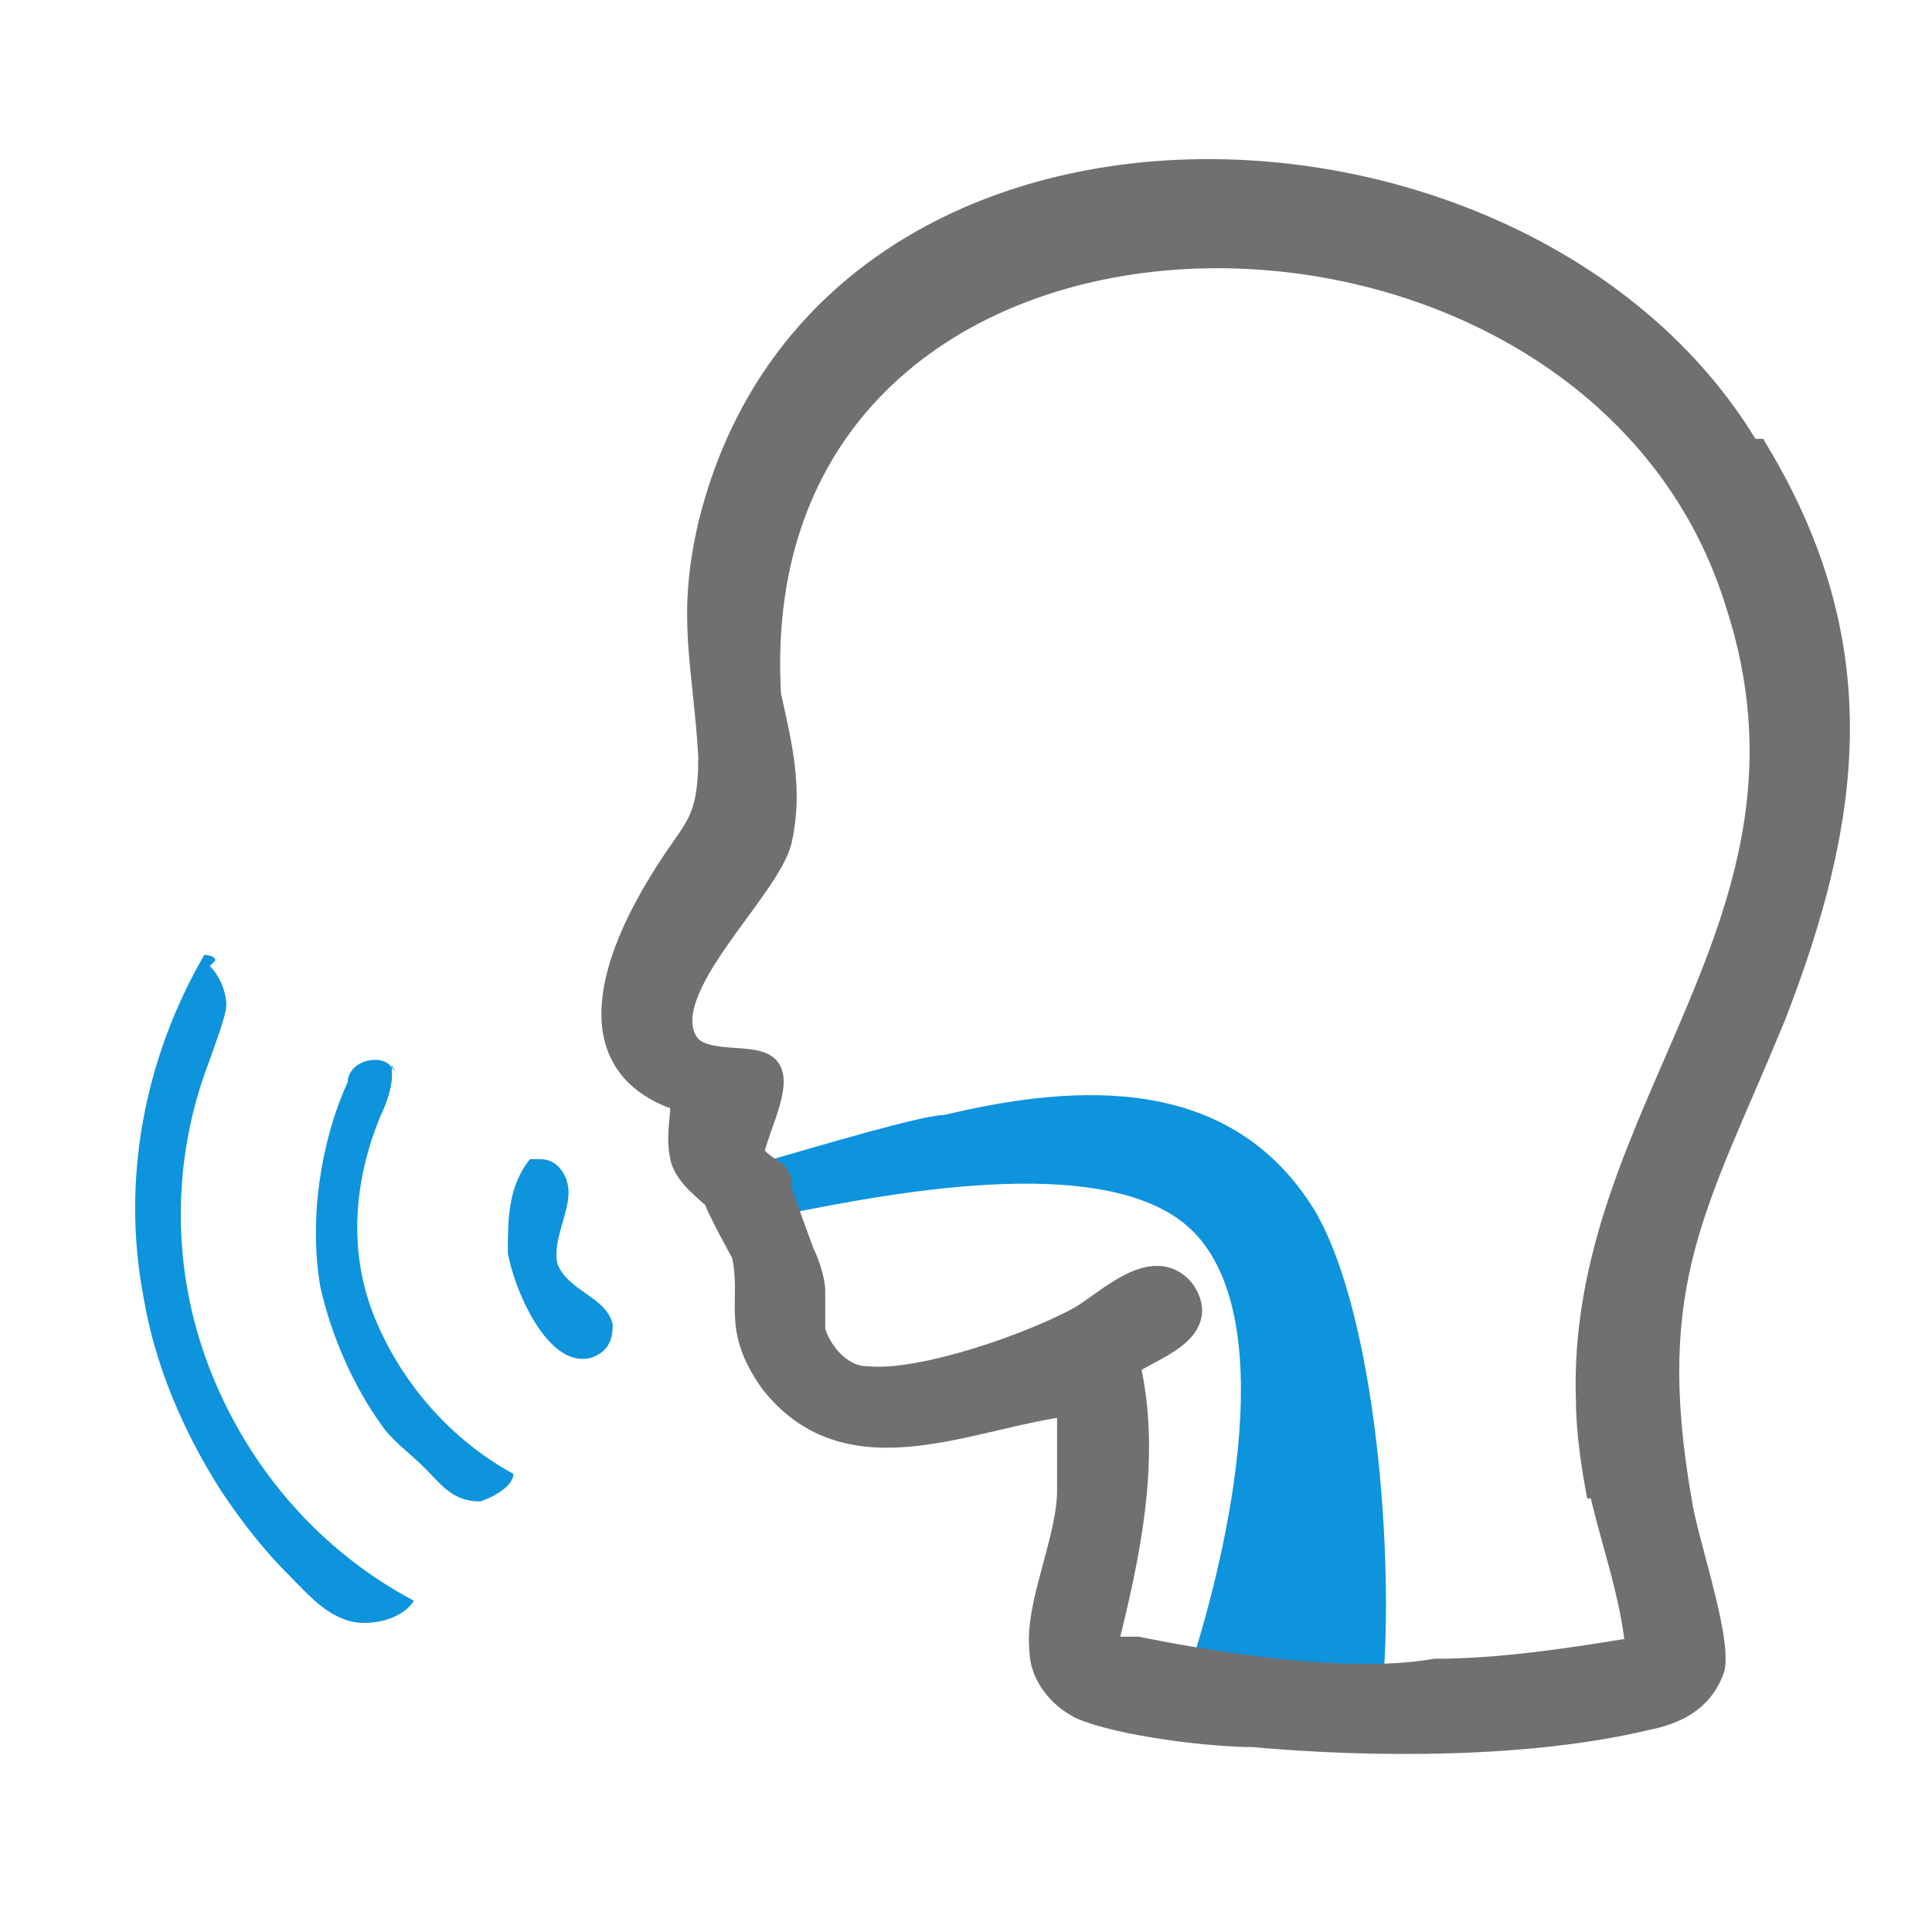 <?xml version="1.0" encoding="UTF-8"?>
<svg id="Layer_1" xmlns="http://www.w3.org/2000/svg" version="1.1" viewBox="0 0 35 35">
  <!-- Generator: Adobe Illustrator 29.2.1, SVG Export Plug-In . SVG Version: 2.1.0 Build 116)  -->
  <defs>
    <style>
      .st0 {
        fill: #707070;
        stroke: #707070;
        stroke-miterlimit: 10;
        stroke-width: .5px;
      }

      .st1 {
        fill: #0e93dd;
      }
    </style>
  </defs>
  <path class="st1" d="M3.8,17.5c.2.2.3.5.3.7s-.2.7-.3,1c-.7,1.8-.7,3.8,0,5.6s2,3.3,3.7,4.2c-.2.3-.6.4-.9.4-.6,0-1-.5-1.4-.9s-.8-.9-1.2-1.5c-.7-1.1-1.2-2.3-1.4-3.5-.4-2.1,0-4.3,1.1-6.2,0,0,.2,0,.2.1Z"/>
  <path class="st1" d="M7.1,19.3c0,0,0,.1,0,.2,0,.2-.1.5-.2.7-.5,1.2-.6,2.5-.1,3.7s1.4,2.2,2.5,2.8c0,.2-.3.4-.6.5-.5,0-.7-.3-1-.6s-.6-.5-.8-.8c-.5-.7-.9-1.6-1.1-2.5-.2-1.2,0-2.6.5-3.7,0-.2.2-.4.5-.4.2,0,.3.1.4.3Z"/>
  <path class="st1" d="M9.8,21c.3,0,.5.3.5.6,0,.4-.3.9-.2,1.3.2.5.9.6,1,1.1,0,.3-.1.5-.4.6-.8.2-1.4-1.3-1.5-1.9,0-.6,0-1.2.4-1.7,0,0,0,0,.1,0Z"/>
  <path class="st1" d="M23.8,21.9c-1.5-2.4-4.2-2.3-6.7-1.7-.4,0-2.4.6-3.1.8h0c0,.3.1.7.2,1,2-.4,6.1-1.2,7.5.4,1.5,1.7.5,5.9-.2,8l3.5.6c.3-2.2,0-7.1-1.2-9.1Z"/>
  <path class="st0" d="M31.6,8.1C27.6,1.5,15,1,12.9,9.5c-.4,1.7-.1,2.5,0,4.2,0,1.3-.3,1.3-.9,2.3-.8,1.3-1.6,3.3.4,3.9,0,.4-.1.7,0,1.1.1.3.4.5.6.7,0,.1.5,1,.5,1,.2.9-.2,1.3.5,2.3,1.4,1.8,3.6.6,5.4.4v1.6c0,.9-.6,2.1-.5,2.9,0,.4.3.8.7,1,.7.3,2.3.5,3.1.5,2.2.2,5,.2,7.1-.3.5-.1,1-.3,1.2-.9.1-.6-.5-2.3-.6-3-.7-4,.3-5.4,1.7-8.8,1.4-3.6,1.8-6.7-.3-10.2h-.2ZM29,26.8c.2,1,.6,2,.7,3.1-1.2.2-2.5.4-3.7.4h0c-1.7.3-4.4-.2-5.4-.4h-.3c-.2,0-.3,0-.3-.1.4-1.6.8-3.4.4-5.1.4-.3,1.5-.6,1-1.3-.5-.6-1.3.2-1.8.5-.9.5-2.9,1.2-3.9,1.1-.5,0-.9-.5-1-.9v-.7c0-.2-.1-.5-.2-.7l-.4-1.1c0-.2,0-.3-.2-.4,0,0-.3-.2-.3-.3,0-.3.5-1.2.3-1.5s-1.2,0-1.5-.5c-.6-1,1.5-2.8,1.7-3.7.2-.9,0-1.7-.2-2.6-.6-10.3,14.9-10.4,17.6-1.7,1.9,5.8-2.9,9.2-2.7,14.5,0,.5.1,1.2.2,1.7v-.3Z"/>
</svg>